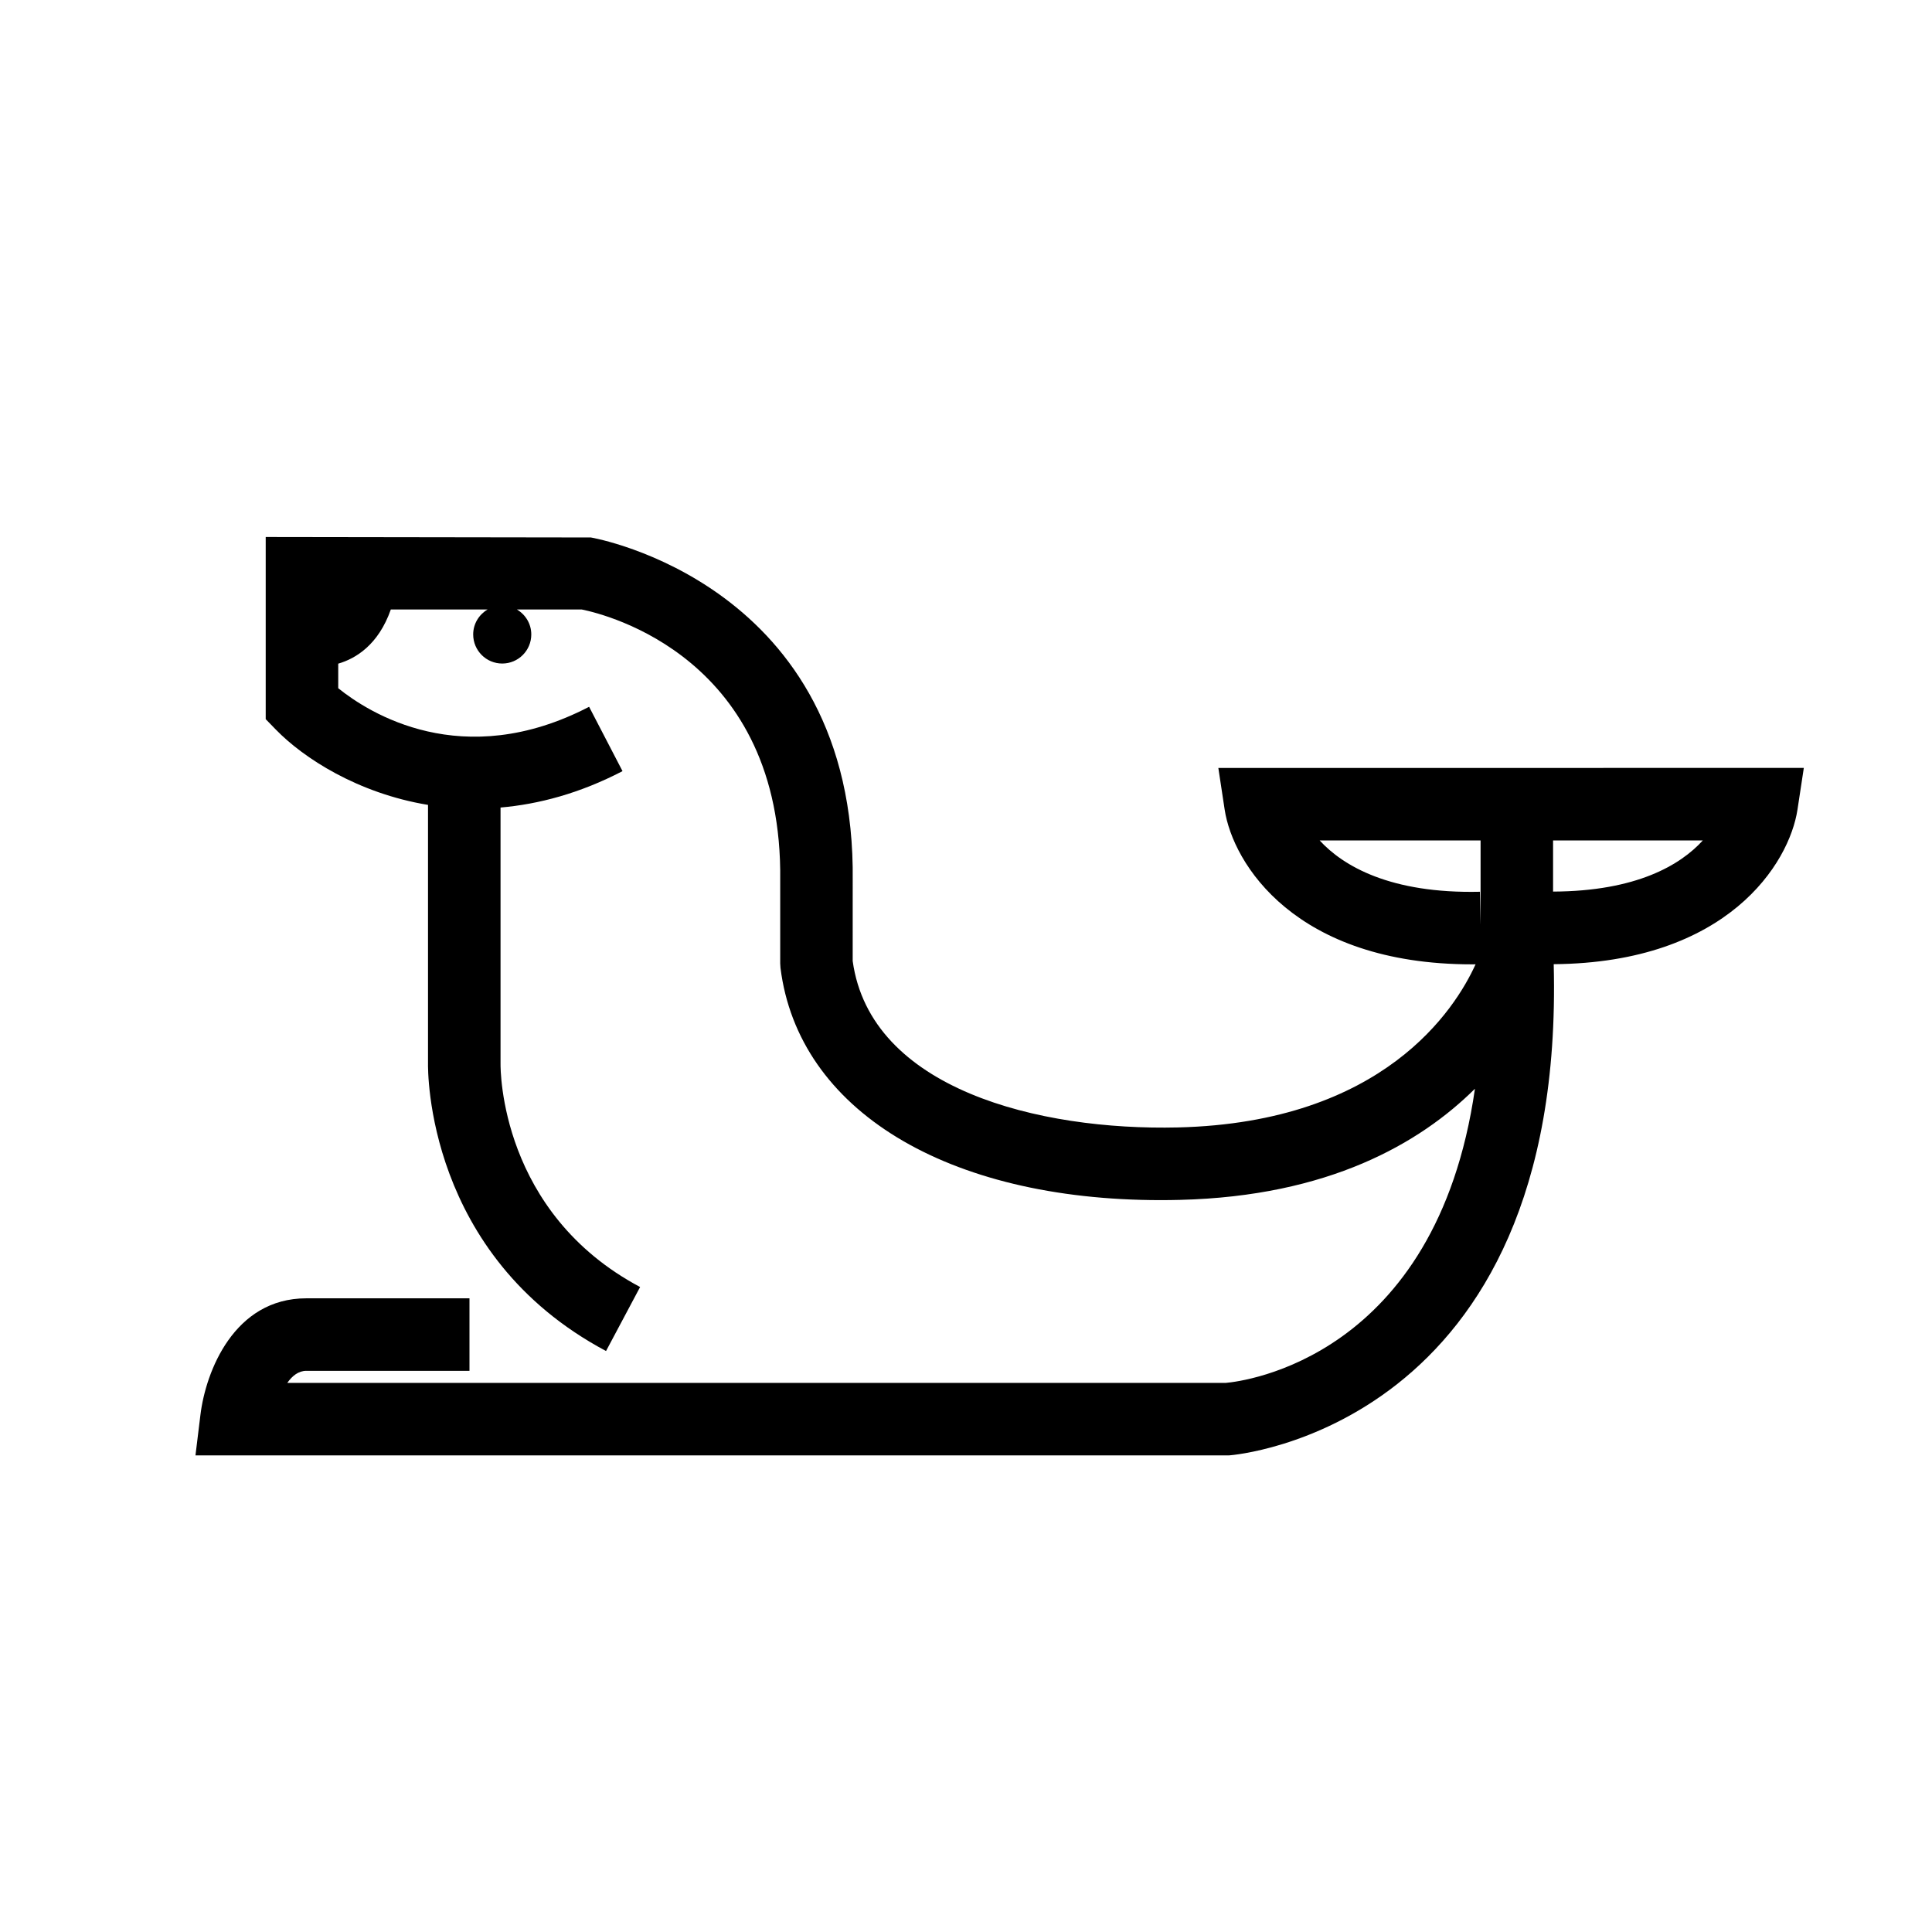 <?xml version="1.0" encoding="UTF-8"?>
<!-- The Best Svg Icon site in the world: iconSvg.co, Visit us! https://iconsvg.co -->
<svg fill="#000000" width="800px" height="800px" version="1.1" viewBox="144 144 512 512" xmlns="http://www.w3.org/2000/svg">
 <path d="m555.58 347.51h-88.707l1.676 11.051c2.18 14.34 18.719 41 65.574 41 0.301 0 0.609-0.004 0.918-0.008-5.371 11.836-24.332 41.898-78.84 43.227-36.848 0.879-81.512-10.125-86.23-44.094l0.004-21.211c1.012-78.742-68.68-90.926-69.379-91.039l-86.18-0.125v48.277l2.723 2.797c7.281 7.484 21.66 16.844 40.289 19.922v68.34c-0.043 2.074-0.496 51.027 47.18 76.387l9.027-16.961c-37.02-19.691-37.012-57.473-36.988-59.223v-67.844c10.113-0.879 20.973-3.746 32.328-9.645l-8.855-17.051c-33.645 17.469-58.477 1.535-66.484-4.926v-6.508c4.574-1.324 10.625-4.922 13.934-14.352h25.641c-2.273 1.34-3.812 3.789-3.812 6.613 0 4.254 3.441 7.707 7.699 7.707s7.699-3.453 7.699-7.707c0-2.824-1.539-5.273-3.812-6.613h17.195c6.551 1.324 53.34 12.883 52.582 71.824v21.961l0.074 1.191c4.707 37.695 44.043 61.547 100.79 61.547 1.668 0 3.356-0.023 5.055-0.066 39.387-0.961 63.59-14.98 78.191-29.449-10.273 71.41-61.469 77.551-65.988 77.945l-248.75 0.004c1.297-1.855 2.961-3.199 5.051-3.199h43.23v-19.211l-43.23-0.004c-19.172 0-26.66 19.395-28.066 30.852l-1.32 10.777h273.76l0.293-0.016c0.902-0.059 89.047-7.031 85.895-130.16 46.086-0.375 62.438-26.723 64.602-40.961l1.68-11.051zm-19.211 41.594-0.172-8.777c-23.75 0.531-36.254-6.824-42.473-13.602h42.645zm19.211-8.824v-13.555h39.684c-5.906 6.488-17.539 13.461-39.684 13.555z"/>
</svg>
